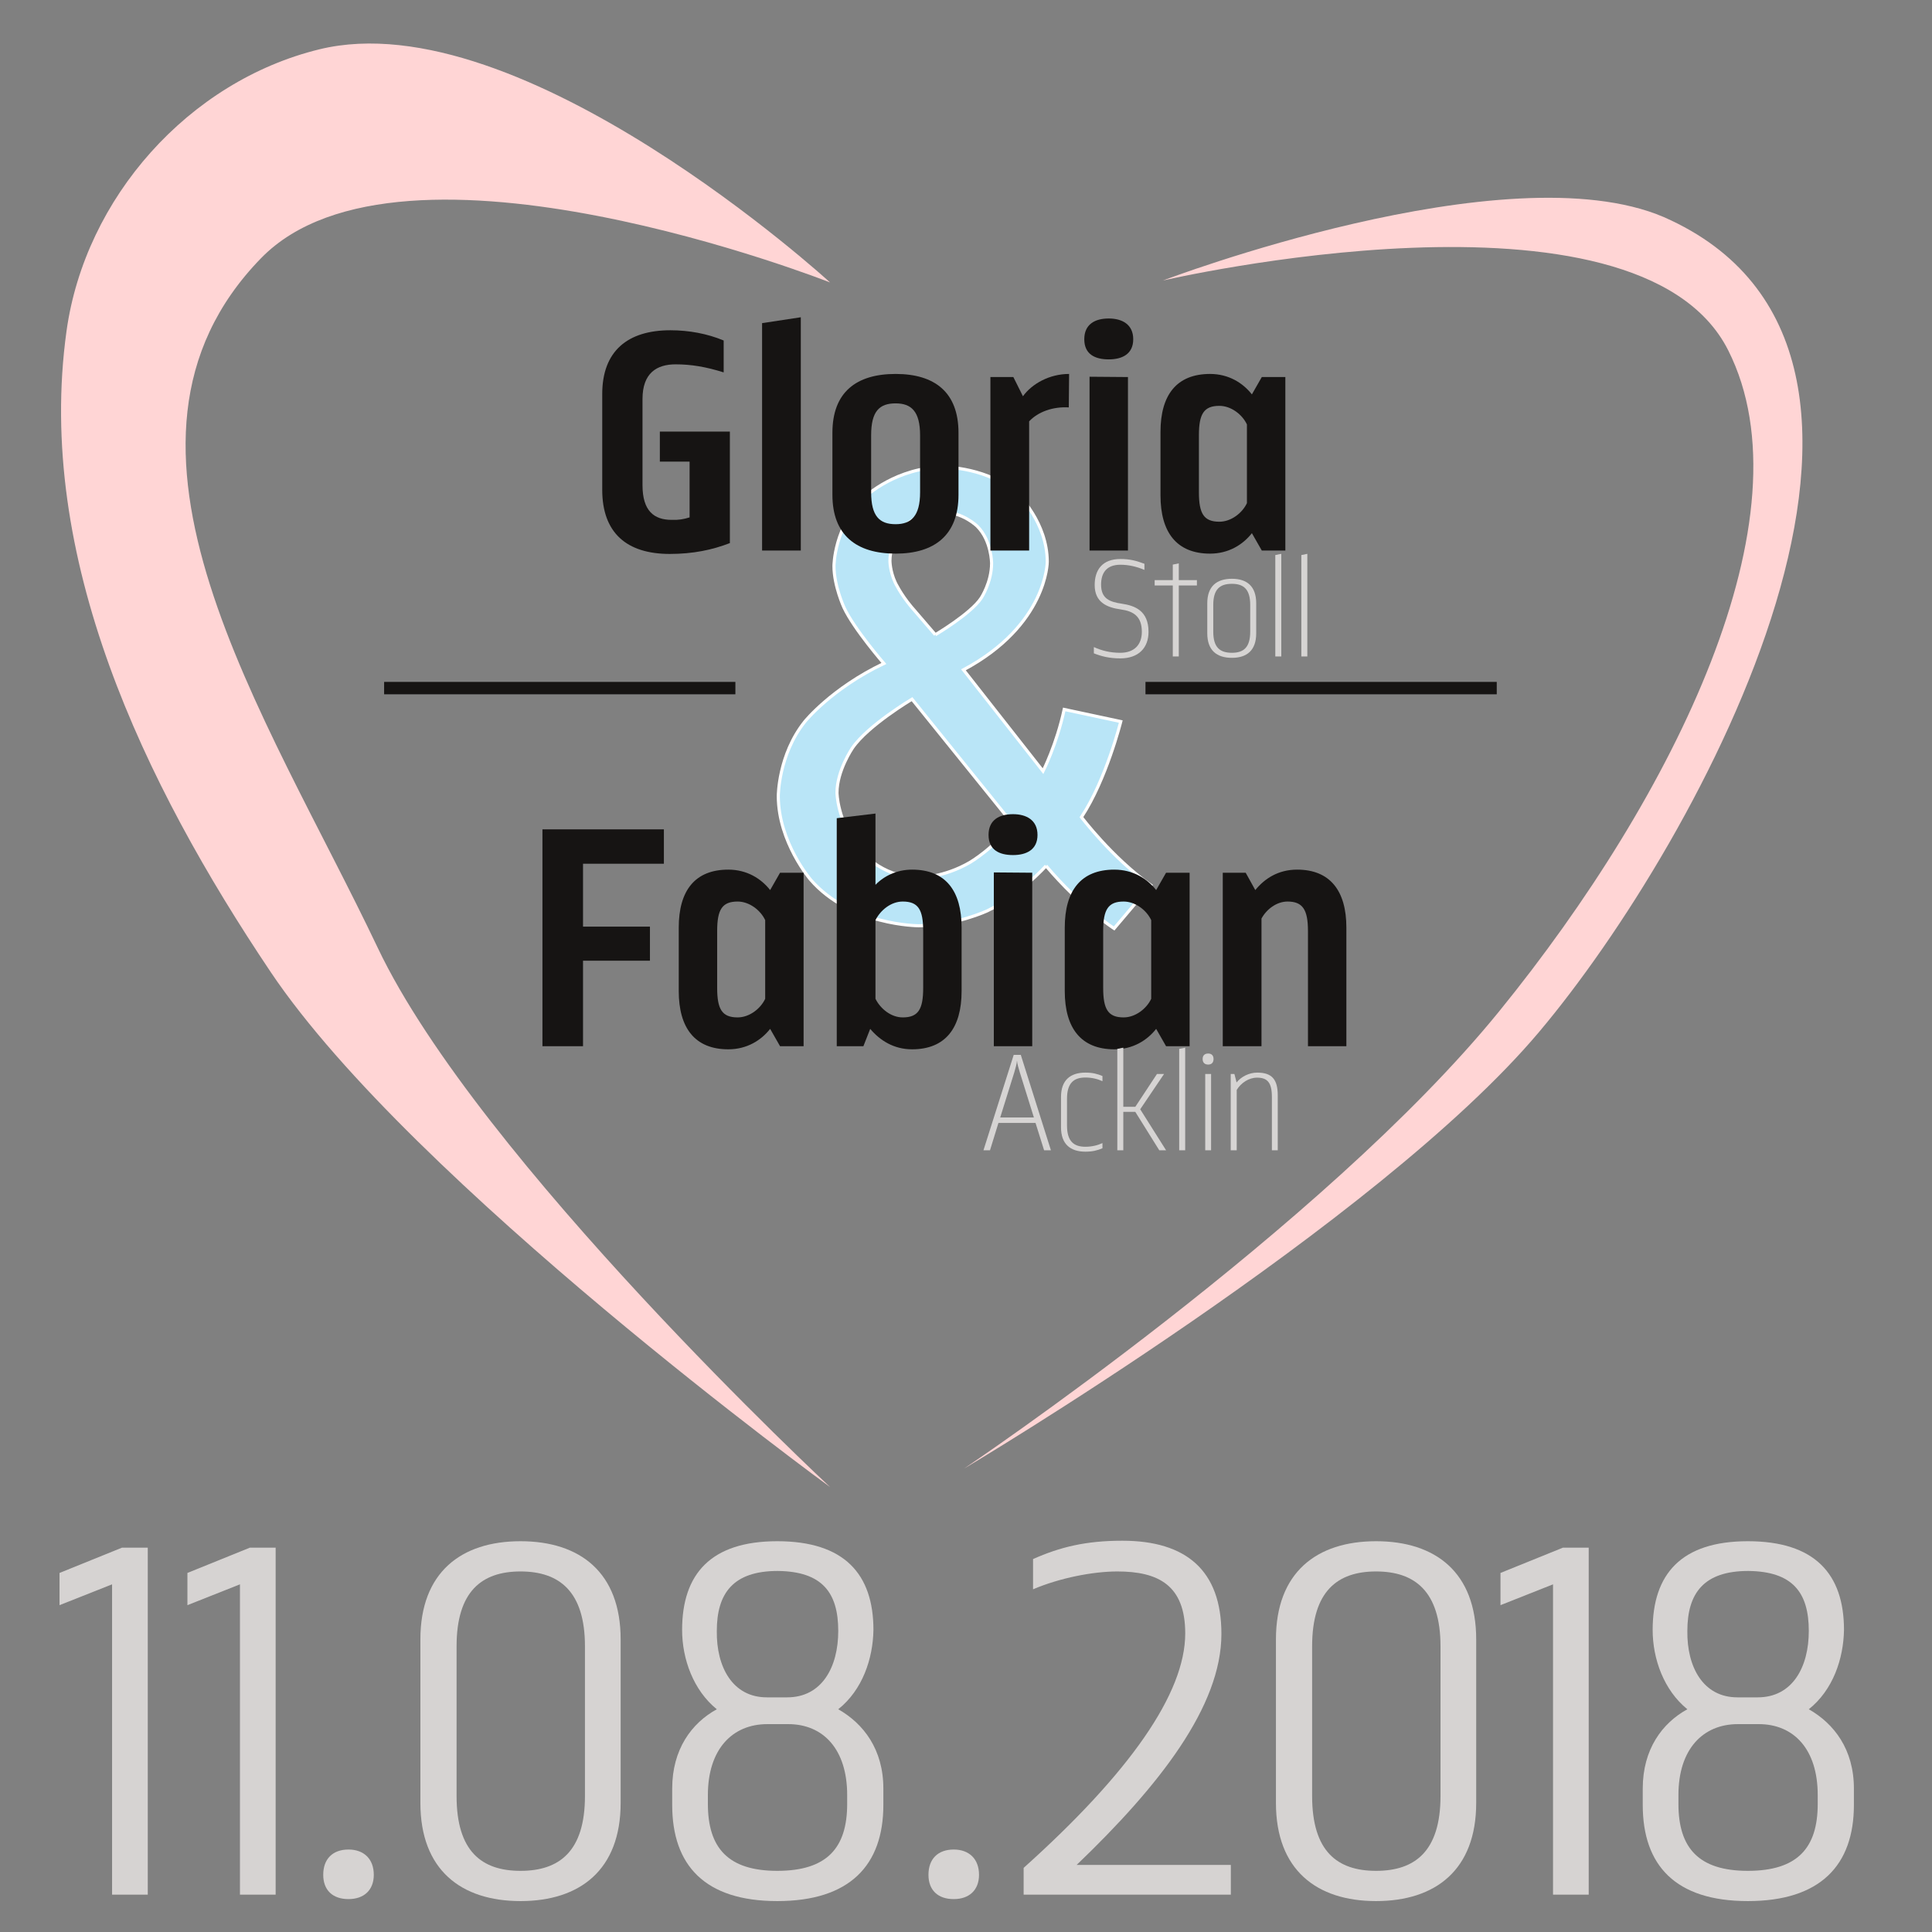 <?xml version="1.0" encoding="UTF-8"?>
<svg width="155.906pt" viewBox="0 0 155.906 155.906" xmlns:xlink="http://www.w3.org/1999/xlink" xmlns:inkscape="http://www.inkscape.org/namespaces/inkscape" xmlns="http://www.w3.org/2000/svg" height="155.906pt" version="1.1">
 <rect x="0" y="0" width="155.906" height="155.906" fill="#808080" stroke="none"/>
 <defs>
  <clipPath id="Clip0">
   <path d="M-2.092 -3.513 L153.908 -3.513 L153.908 116.487 L-2.092 116.487 L-2.092 -3.513 Z"/>
  </clipPath>
  <clipPath id="Clip1">
   <path d="M-2.092 -3.513 L153.908 -3.513 L153.908 116.487 L-2.092 116.487 L-2.092 -3.513 Z"/>
  </clipPath>
  <clipPath id="Clip2">
   <path d="M0 0 L44.001 0 L44.001 48.052 L0 48.052 L0 0 Z"/>
  </clipPath>
  <clipPath id="Clip3">
   <path d="M0 0 L99.375 0 L99.375 68.504 L0 68.504 L0 0 Z"/>
  </clipPath>
  <clipPath id="Clip4">
   <path d="M0 0 L99.375 0 L99.375 68.504 L0 68.504 L0 0 Z"/>
  </clipPath>
  <clipPath id="Clip5">
   <path d="M0 0 L26.906 0 L26.906 13.688 L0 13.688 L0 0 Z"/>
  </clipPath>
  <clipPath id="Clip6">
   <path d="M0 0 L33.508 0 L33.508 13.688 L0 13.688 L0 0 Z"/>
  </clipPath>
  <path id="GlNordikka-Light256" d="M1.5 3 L0.24 3.51 L0.24 4.16 L1.3 3.74 L1.3 10 L2.02 10 L2.02 3 L1.5 3 Z"/>
  <path id="GlNordikka-Light280" d="M1.42 9.6 C1.42 9.28 1.22 9.09 0.91 9.09 C0.59 9.09 0.4 9.28 0.4 9.6 C0.4 9.91 0.59 10.09 0.91 10.09 C1.22 10.09 1.42 9.91 1.42 9.6 Z"/>
  <path id="GlNordikka-Light255" d="M0.54 8.15 C0.54 9.5 1.36 10.13 2.56 10.13 C3.76 10.13 4.58 9.5 4.58 8.15 L4.58 4.85 C4.58 3.5 3.76 2.87 2.56 2.87 C1.36 2.87 0.54 3.5 0.54 4.85 L0.54 8.15 L0.54 8.15 Z M1.27 4.99 C1.27 3.88 1.78 3.48 2.56 3.48 C3.34 3.48 3.86 3.88 3.86 4.99 L3.86 8.01 C3.86 9.13 3.34 9.52 2.56 9.52 C1.78 9.52 1.27 9.13 1.27 8.01 L1.27 4.99 Z"/>
  <path id="GlNordikka-Light263" d="M3.88 4.68 C3.88 5.41 3.55 6.02 2.85 6.02 L2.44 6.02 C1.75 6.02 1.42 5.41 1.43 4.68 C1.43 3.92 1.76 3.47 2.66 3.47 C3.55 3.48 3.88 3.9 3.88 4.68 L3.88 4.68 Z M0.53 8.19 C0.53 9.41 1.19 10.13 2.65 10.13 C4.11 10.13 4.79 9.41 4.79 8.19 L4.79 7.86 C4.79 7.07 4.39 6.55 3.88 6.26 C4.37 5.87 4.58 5.24 4.59 4.66 C4.59 3.53 4 2.87 2.65 2.87 C1.31 2.87 0.73 3.53 0.73 4.66 C0.73 5.25 0.96 5.88 1.43 6.26 C0.92 6.54 0.53 7.07 0.53 7.86 L0.53 8.19 L0.53 8.19 Z M2.87 6.56 C3.58 6.56 4.06 7.07 4.06 7.99 L4.06 8.17 C4.06 9.06 3.65 9.52 2.65 9.52 C1.66 9.52 1.25 9.06 1.25 8.17 L1.25 7.99 C1.25 7.07 1.74 6.56 2.45 6.56 L2.87 6.56 Z"/>
  <path id="GlNordikka-Light257" d="M0.69 3.84 C1.23 3.61 1.9 3.48 2.39 3.48 C3.22 3.48 3.76 3.76 3.76 4.73 C3.76 5.94 2.64 7.54 0.5 9.46 L0.5 10 L4.68 10 L4.68 9.4 L1.57 9.4 C3.24 7.8 4.49 6.2 4.49 4.74 C4.49 3.46 3.78 2.86 2.49 2.86 C1.75 2.86 1.23 2.99 0.69 3.23 L0.69 3.84 Z"/>
 </defs>
 <g inkscape:label="Hintergrund" id="Hintergrund" inkscape:groupmode="layer">
  <g clip-rule="evenodd" id="Kopie von Gruppe9 (4)" transform="translate(4.927, 3.513) scale(1, 1)" clip-path="url(#Clip0)" style="fill:none; stroke:none">
   <g clip-rule="evenodd" id="Kopie von layer1" transform="translate(0, 0) scale(1, 1)" clip-path="url(#Clip1)" style="fill:none; stroke:none">
    <path transform="translate(0, 0)" d="M62.057 19.28 C62.057 19.28 27.507 5.65 16.14 17.321 C1.56 32.29 16.593 54.112 25.559 72.979 C33.681 90.072 62.057 116.487 62.057 116.487 C62.057 116.487 28.321 91.91 16.925 74.939 C6.665 59.661 -2.092 41.421 0.441 23.2 C1.935 12.458 10.3 3.04 20.849 0.466 C37.16 -3.513 62.057 19.28 62.057 19.28 Z" style="fill:#ffd5d5; fill-rule:evenodd;stroke:none;"/>
    <path transform="translate(72.868, 12.447)" d="M16.053 6.676 C16.053 6.676 54.333 -2.236 61.664 12.306 C68.407 25.68 57.354 48.216 43.183 65.651 C29.013 83.086 0 102.551 0 102.551 C0 102.551 33.418 82.714 46.38 67.343 C59.343 51.973 81.04 12.37 56.473 1.559 C43.768 -3.885 16.053 6.676 16.053 6.676 L16.053 6.676 Z" style="fill:#ffd5d5; fill-rule:evenodd;stroke:none;"/>
   </g>
   <g clip-rule="evenodd" id="Gruppe2" transform="translate(55.731, 34.056) scale(1, 1)" clip-path="url(#Clip2)" style="fill:none; stroke:none">
    <path transform="translate(2.148, 0.125)" d="M21.606 32.178 C21.606 32.178 19.434 34.594 16.87 35.803 C16.87 35.803 14.307 37.011 11.328 37.011 C11.328 37.011 5.835 37.011 2.612 33.301 C2.612 33.301 0 30.273 0 26.538 C0 26.538 0 23.218 2.136 20.544 C2.136 20.544 4.273 17.871 8.52 15.845 C8.52 15.845 6.104 13.062 5.298 11.328 C5.298 11.328 4.492 9.595 4.492 7.984 C4.492 7.984 4.492 4.761 7.019 2.38 C7.019 2.38 9.546 0 13.379 0 C13.379 0 17.041 0 19.373 2.246 C19.373 2.246 21.704 4.492 21.704 7.641 C21.704 7.641 21.704 12.745 14.941 16.358 L21.363 24.536 C21.363 24.536 22.461 22.387 23.071 19.555 L27.637 20.532 C27.637 20.532 26.465 25.22 24.463 28.247 C24.463 28.247 26.929 31.519 30.054 33.741 L27.1 37.232 C27.1 37.232 24.438 35.523 21.606 32.178 L21.606 32.178 M12.671 13.526 C12.671 13.526 15.527 11.841 16.369 10.571 C16.369 10.571 17.212 9.302 17.212 7.764 C17.212 7.764 17.212 5.933 16.052 4.773 C16.052 4.773 14.893 3.613 13.159 3.613 C13.159 3.613 11.377 3.613 10.193 4.761 C10.193 4.761 9.009 5.909 9.009 7.569 C9.009 7.569 9.009 8.398 9.436 9.314 C9.436 9.314 9.863 10.23 10.718 11.255 L12.671 13.526 L12.671 13.526 M18.848 28.711 L10.791 18.726 C10.791 18.726 7.227 20.85 5.981 22.669 C5.981 22.669 4.737 24.488 4.737 26.27 C4.737 26.27 4.737 28.442 6.47 30.786 C6.47 30.786 8.203 33.13 11.377 33.13 C11.377 33.13 13.355 33.13 15.466 31.897 C15.466 31.897 17.578 30.664 18.848 28.711 " style="fill:#b9e5f7; fill-rule:nonzero;stroke-width:0.25; stroke-linecap:butt; stroke-linejoin:miter; stroke-dasharray:none; stroke:#ffffff;"/>
    <path transform="translate(0, 1.527)" d="M0 0 L44.001 0 L44.001 46.526 L0 46.526 L0 0 Z" style="fill:none;stroke:none;"/>
   </g>
   <g clip-rule="evenodd" id="Kopie von Gruppe2" transform="translate(22.171, 22.078) scale(1, 1)" clip-path="url(#Clip3)" style="fill:none; stroke:none">
    <g clip-rule="evenodd" id="Gruppe3" transform="translate(0, 0) scale(1, 1)" clip-path="url(#Clip4)" style="fill:none; stroke:none">
     <path transform="translate(21.5, 1.06)" d="M9.8 0.825 C8.475 0.275 7 0 5.5 0 C2.05 0 0 1.675 0 5.15 L0 12.875 C0 16.35 1.975 18.05 5.45 18.05 C7.325 18.05 8.875 17.725 10.3 17.175 L10.3 8.175 L4.65 8.175 L4.65 10.6 L7.05 10.6 L7.05 15.1 C6.575 15.25 6.125 15.325 5.6 15.3 C4.175 15.3 3.25 14.575 3.25 12.5 L3.25 5.55 C3.25 3.45 4.4 2.75 5.925 2.75 C7.175 2.75 8.375 2.95 9.8 3.4 L9.8 0.825 Z" style="fill:#161413; fill-rule:nonzero;stroke:none;"/>
     <path transform="translate(34.4, 0.01)" d="M3.125 18.825 L3.125 0 L0 0.475 L0 18.825 L3.125 18.825 Z" style="fill:#161413; fill-rule:nonzero;stroke:none;"/>
     <path transform="translate(40.075, 4.585)" d="M3.125 4.95 C3.125 3 3.8 2.375 5.1 2.375 C6.35 2.375 7.075 3 7.075 4.95 L7.075 9.55 C7.075 11.475 6.35 12.125 5.1 12.125 C3.8 12.125 3.125 11.475 3.125 9.55 L3.125 4.95 L3.125 4.95 M0 9.75 C0 13 1.925 14.5 5.1 14.5 C8.25 14.5 10.175 13 10.175 9.75 L10.175 4.75 C10.175 1.475 8.25 0 5.1 0 C1.925 0 0 1.475 0 4.75 L0 9.75 " style="fill:#161413; fill-rule:nonzero;stroke:none;"/>
     <path transform="translate(52.825, 4.585)" d="M6.325 2.7 L6.35 0 C4.75 0 3.35 0.8 2.625 1.8 L1.85 0.25 L0 0.25 L0 14.25 L3.125 14.25 L3.125 3.825 C3.85 3.05 5.05 2.625 6.325 2.7 Z" style="fill:#161413; fill-rule:nonzero;stroke:none;"/>
     <path transform="translate(60.4, 0.11)" d="M0.425 4.7 L0.425 18.725 L3.525 18.725 L3.525 4.725 L0.425 4.7 L0.425 4.7 M3.95 1.675 C3.95 0.475 3.05 0 1.975 0 C0.85 0 0 0.475 0 1.675 C0 2.875 0.85 3.3 1.975 3.3 C3.05 3.3 3.95 2.875 3.95 1.675 " style="fill:#161413; fill-rule:nonzero;stroke:none;"/>
     <path transform="translate(66.55, 4.585)" d="M6.975 10.425 C6.6 11.225 5.7 11.925 4.75 11.925 C3.5 11.925 3.1 11.275 3.1 9.55 L3.1 4.95 C3.1 3.225 3.5 2.575 4.75 2.575 C5.7 2.575 6.6 3.275 6.975 4.075 L6.975 10.425 L6.975 10.425 M8.175 0.25 L7.375 1.65 C6.65 0.725 5.5 0 4 0 C1.3 0 0 1.7 0 4.675 L0 9.8 C0 12.775 1.3 14.5 4 14.5 C5.5 14.5 6.65 13.775 7.375 12.85 L8.175 14.25 L10.075 14.25 L10.075 0.25 L8.175 0.25 " style="fill:#161413; fill-rule:nonzero;stroke:none;"/>
     <path transform="translate(16.675, 41.335)" d="M0 17.5 L3.275 17.5 L3.275 10.6 L8.675 10.6 L8.675 7.85 L3.275 7.85 L3.275 2.775 L9.8 2.775 L9.8 0 L0 0 L0 17.5 Z" style="fill:#161413; fill-rule:nonzero;stroke:none;"/>
     <path transform="translate(27.675, 44.585)" d="M6.975 10.425 C6.6 11.225 5.7 11.925 4.75 11.925 C3.5 11.925 3.1 11.275 3.1 9.55 L3.1 4.95 C3.1 3.225 3.5 2.575 4.75 2.575 C5.7 2.575 6.6 3.275 6.975 4.075 L6.975 10.425 L6.975 10.425 M8.175 0.25 L7.375 1.65 C6.65 0.725 5.5 0 4 0 C1.3 0 0 1.7 0 4.675 L0 9.8 C0 12.775 1.3 14.5 4 14.5 C5.5 14.5 6.65 13.775 7.375 12.85 L8.175 14.25 L10.075 14.25 L10.075 0.25 L8.175 0.25 " style="fill:#161413; fill-rule:nonzero;stroke:none;"/>
     <path transform="translate(40.425, 40.06)" d="M5.325 7.1 C6.575 7.1 6.975 7.75 6.975 9.475 L6.975 14.075 C6.975 15.8 6.575 16.45 5.325 16.45 C4.375 16.45 3.525 15.75 3.125 14.95 L3.125 8.6 C3.525 7.8 4.375 7.1 5.325 7.1 L5.325 7.1 M3.125 0 L0 0.375 L0 18.775 L2.15 18.775 L2.7 17.375 C3.475 18.3 4.6 19.025 6.075 19.025 C8.775 19.025 10.075 17.3 10.075 14.325 L10.075 9.2 C10.075 6.225 8.775 4.525 6.075 4.525 C4.875 4.525 3.825 5.025 3.125 5.75 L3.125 0 " style="fill:#161413; fill-rule:nonzero;stroke:none;"/>
     <path transform="translate(52.675, 40.11)" d="M0.425 4.7 L0.425 18.725 L3.525 18.725 L3.525 4.725 L0.425 4.7 L0.425 4.7 M3.95 1.675 C3.95 0.475 3.05 0 1.975 0 C0.85 0 0 0.475 0 1.675 C0 2.875 0.85 3.3 1.975 3.3 C3.05 3.3 3.95 2.875 3.95 1.675 " style="fill:#161413; fill-rule:nonzero;stroke:none;"/>
     <path transform="translate(58.825, 44.585)" d="M6.975 10.425 C6.6 11.225 5.7 11.925 4.75 11.925 C3.5 11.925 3.1 11.275 3.1 9.55 L3.1 4.95 C3.1 3.225 3.5 2.575 4.75 2.575 C5.7 2.575 6.6 3.275 6.975 4.075 L6.975 10.425 L6.975 10.425 M8.175 0.25 L7.375 1.65 C6.65 0.725 5.5 0 4 0 C1.3 0 0 1.7 0 4.675 L0 9.8 C0 12.775 1.3 14.5 4 14.5 C5.5 14.5 6.65 13.775 7.375 12.85 L8.175 14.25 L10.075 14.25 L10.075 0.25 L8.175 0.25 " style="fill:#161413; fill-rule:nonzero;stroke:none;"/>
     <path transform="translate(71.575, 44.585)" d="M5.225 2.575 C6.45 2.575 6.875 3.225 6.875 4.95 L6.875 14.25 L9.975 14.25 L9.975 4.675 C9.975 1.7 8.65 0 6 0 C4.475 0 3.375 0.725 2.625 1.65 L1.85 0.25 L0 0.25 L0 14.25 L3.125 14.25 L3.125 3.95 C3.525 3.2 4.35 2.575 5.225 2.575 Z" style="fill:#161413; fill-rule:nonzero;stroke:none;"/>
     <path transform="translate(0, 0)" d="M0 0 L99.375 0 L99.375 68.504 L0 68.504 L0 0 Z" style="fill:none;stroke:none;"/>
    </g>
    <path transform="translate(3.899, 29.936)" d="M0 0 L28.346 0 " style="fill:none;stroke-width:1; stroke-linecap:butt; stroke-linejoin:miter; stroke-dasharray:none; stroke:#161413;"/>
    <path transform="translate(65.339, 29.936)" d="M0 0 L28.346 0 " style="fill:none;stroke-width:1; stroke-linecap:butt; stroke-linejoin:miter; stroke-dasharray:none; stroke:#161413;"/>
   </g>
   <g clip-rule="evenodd" id="Gruppe5" transform="translate(82.849, 41.169) scale(1, 1)" clip-path="url(#Clip5)" style="fill:none; stroke:none">
    <path transform="translate(0.495, 0.428)" d="M4.411 5.874 C4.411 4.158 3.289 3.762 2.266 3.608 C1.276 3.465 0.583 3.201 0.583 2.068 C0.583 1.144 1.001 0.462 2.145 0.462 C2.772 0.462 3.443 0.605 4.081 0.88 L4.081 0.385 C3.388 0.121 2.86 0 2.145 0 C0.671 0 0.066 0.891 0.066 2.101 C0.066 3.498 1.056 3.916 2.178 4.07 C3.212 4.213 3.872 4.642 3.872 5.874 C3.872 6.908 3.267 7.568 2.134 7.568 C1.309 7.568 0.627 7.392 0 7.106 L0 7.612 C0.583 7.843 1.232 8.019 2.134 8.019 C3.608 8.019 4.411 7.172 4.411 5.874 Z" style="fill:#d6d4d3; fill-rule:nonzero;stroke:none;"/>
    <path transform="translate(5.401, 0.78)" d="M1.463 7.513 L1.947 7.513 L1.947 1.782 L3.41 1.782 L3.41 1.353 L1.947 1.353 L1.947 0 L1.463 0.099 L1.463 1.353 L0 1.353 L0 1.782 L1.463 1.782 L1.463 7.513 Z" style="fill:#d6d4d3; fill-rule:nonzero;stroke:none;"/>
    <path transform="translate(9.647, 2.023)" d="M0.484 2.112 C0.484 0.847 1.012 0.407 1.991 0.407 C2.937 0.407 3.465 0.847 3.465 2.112 L3.465 4.268 C3.465 5.533 2.937 5.973 1.991 5.973 C1.012 5.973 0.484 5.533 0.484 4.268 L0.484 2.112 L0.484 2.112 M0 4.4 C0 5.775 0.759 6.38 1.991 6.38 C3.201 6.38 3.949 5.775 3.949 4.4 L3.949 1.98 C3.949 0.605 3.201 0 1.991 0 C0.759 0 0 0.605 0 1.98 L0 4.4 " style="fill:#d6d4d3; fill-rule:nonzero;stroke:none;"/>
    <path transform="translate(15.136, 0.01)" d="M0.484 8.283 L0.484 0 L0 0.099 L0 8.283 L0.484 8.283 Z" style="fill:#d6d4d3; fill-rule:nonzero;stroke:none;"/>
    <path transform="translate(17.237, 0.01)" d="M0.484 8.283 L0.484 0 L0 0.099 L0 8.283 L0.484 8.283 Z" style="fill:#d6d4d3; fill-rule:nonzero;stroke:none;"/>
    <path transform="translate(0, 0)" d="M0 0 L26.906 0 L26.906 13.688 L0 13.688 L0 0 Z" style="fill:none;stroke:none;"/>
   </g>
   <g clip-rule="evenodd" id="Gruppe6" transform="translate(74.346, 81.02) scale(1, 1)" clip-path="url(#Clip6)" style="fill:none; stroke:none">
    <path transform="translate(0.088, 0.593)" d="M5.445 7.7 L3.014 0 L2.442 0 L0 7.7 L0.528 7.7 L1.21 5.489 L4.202 5.489 L4.895 7.7 L5.445 7.7 L5.445 7.7 M2.486 1.419 C2.607 0.99 2.684 0.759 2.706 0.451 C2.739 0.759 2.805 0.99 2.937 1.419 L4.07 5.049 L1.353 5.049 L2.486 1.419 " style="fill:#d6d4d3; fill-rule:nonzero;stroke:none;"/>
    <path transform="translate(6.347, 2.023)" d="M0.484 2.112 C0.484 0.836 1.034 0.396 1.969 0.396 C2.486 0.396 2.97 0.517 3.344 0.693 L3.344 0.275 C2.926 0.099 2.541 0 1.969 0 C0.759 0 0 0.605 0 1.969 L0 4.411 C0 5.775 0.759 6.38 1.969 6.38 C2.541 6.38 2.926 6.281 3.344 6.105 L3.344 5.687 C2.97 5.863 2.486 5.984 1.969 5.984 C1.034 5.984 0.484 5.544 0.484 4.268 L0.484 2.112 Z" style="fill:#d6d4d3; fill-rule:nonzero;stroke:none;"/>
    <path transform="translate(10.89, 0.01)" d="M3.201 2.123 L1.452 4.774 L0.484 4.774 L0.484 0 L0 0.099 L0 8.283 L0.484 8.283 L0.484 5.181 L1.452 5.181 L3.388 8.283 L3.938 8.283 L1.848 4.972 L3.773 2.123 L3.201 2.123 Z" style="fill:#d6d4d3; fill-rule:nonzero;stroke:none;"/>
    <path transform="translate(15.884, 0.01)" d="M0.484 8.283 L0.484 0 L0 0.099 L0 8.283 L0.484 8.283 Z" style="fill:#d6d4d3; fill-rule:nonzero;stroke:none;"/>
    <path transform="translate(17.776, 0.483)" d="M0.209 1.65 L0.209 7.81 L0.682 7.81 L0.682 1.65 L0.209 1.65 L0.209 1.65 M0.88 0.44 C0.88 0.165 0.726 0 0.451 0 C0.154 0 0 0.165 0 0.44 C0 0.726 0.154 0.891 0.451 0.891 C0.726 0.891 0.88 0.726 0.88 0.44 " style="fill:#d6d4d3; fill-rule:nonzero;stroke:none;"/>
    <path transform="translate(20.042, 2.023)" d="M2.123 0.407 C2.959 0.407 3.322 0.803 3.322 1.958 L3.322 6.27 L3.795 6.27 L3.795 1.837 C3.795 0.572 3.344 0 2.145 0 C1.474 0 0.847 0.33 0.473 0.792 L0.297 0.11 L0 0.11 L0 6.27 L0.484 6.27 L0.484 1.397 C0.836 0.825 1.463 0.407 2.123 0.407 Z" style="fill:#d6d4d3; fill-rule:nonzero;stroke:none;"/>
    <path transform="translate(0, 0)" d="M0 0 L33.508 0 L33.508 13.688 L0 13.688 L0 0 Z" style="fill:none;stroke:none;"/>
   </g>
  </g>
  <g transform="translate(-20.381, 124.321)">
   <use xlink:href="#GlNordikka-Light256" transform="matrix(4 0 0 4 24.225 -11.43)" style="fill:#d6d3d2;stroke:none;"/>
   <use xlink:href="#GlNordikka-Light256" transform="matrix(4 0 0 4 34.545 -11.43)" style="fill:#d6d3d2;stroke:none;"/>
   <use xlink:href="#GlNordikka-Light280" transform="matrix(4 0 0 4 44.865 -11.43)" style="fill:#d6d3d2;stroke:none;"/>
   <use xlink:href="#GlNordikka-Light255" transform="matrix(4 0 0 4 52.145 -11.43)" style="fill:#d6d3d2;stroke:none;"/>
   <use xlink:href="#GlNordikka-Light263" transform="matrix(4 0 0 4 72.505 -11.43)" style="fill:#d6d3d2;stroke:none;"/>
   <use xlink:href="#GlNordikka-Light280" transform="matrix(4 0 0 4 93.705 -11.43)" style="fill:#d6d3d2;stroke:none;"/>
   <use xlink:href="#GlNordikka-Light257" transform="matrix(4 0 0 4 100.985 -11.43)" style="fill:#d6d3d2;stroke:none;"/>
   <use xlink:href="#GlNordikka-Light255" transform="matrix(4 0 0 4 121.185 -11.43)" style="fill:#d6d3d2;stroke:none;"/>
   <use xlink:href="#GlNordikka-Light256" transform="matrix(4 0 0 4 140.505 -11.43)" style="fill:#d6d3d2;stroke:none;"/>
   <use xlink:href="#GlNordikka-Light263" transform="matrix(4 0 0 4 150.825 -11.43)" style="fill:#d6d3d2;stroke:none;"/>
   <path d="M0 0 L196.5 0 L196.5 41.016 L0 41.016 L0 0 Z" style="fill:none; stroke:none;"/>
  </g>
 </g>
</svg>
